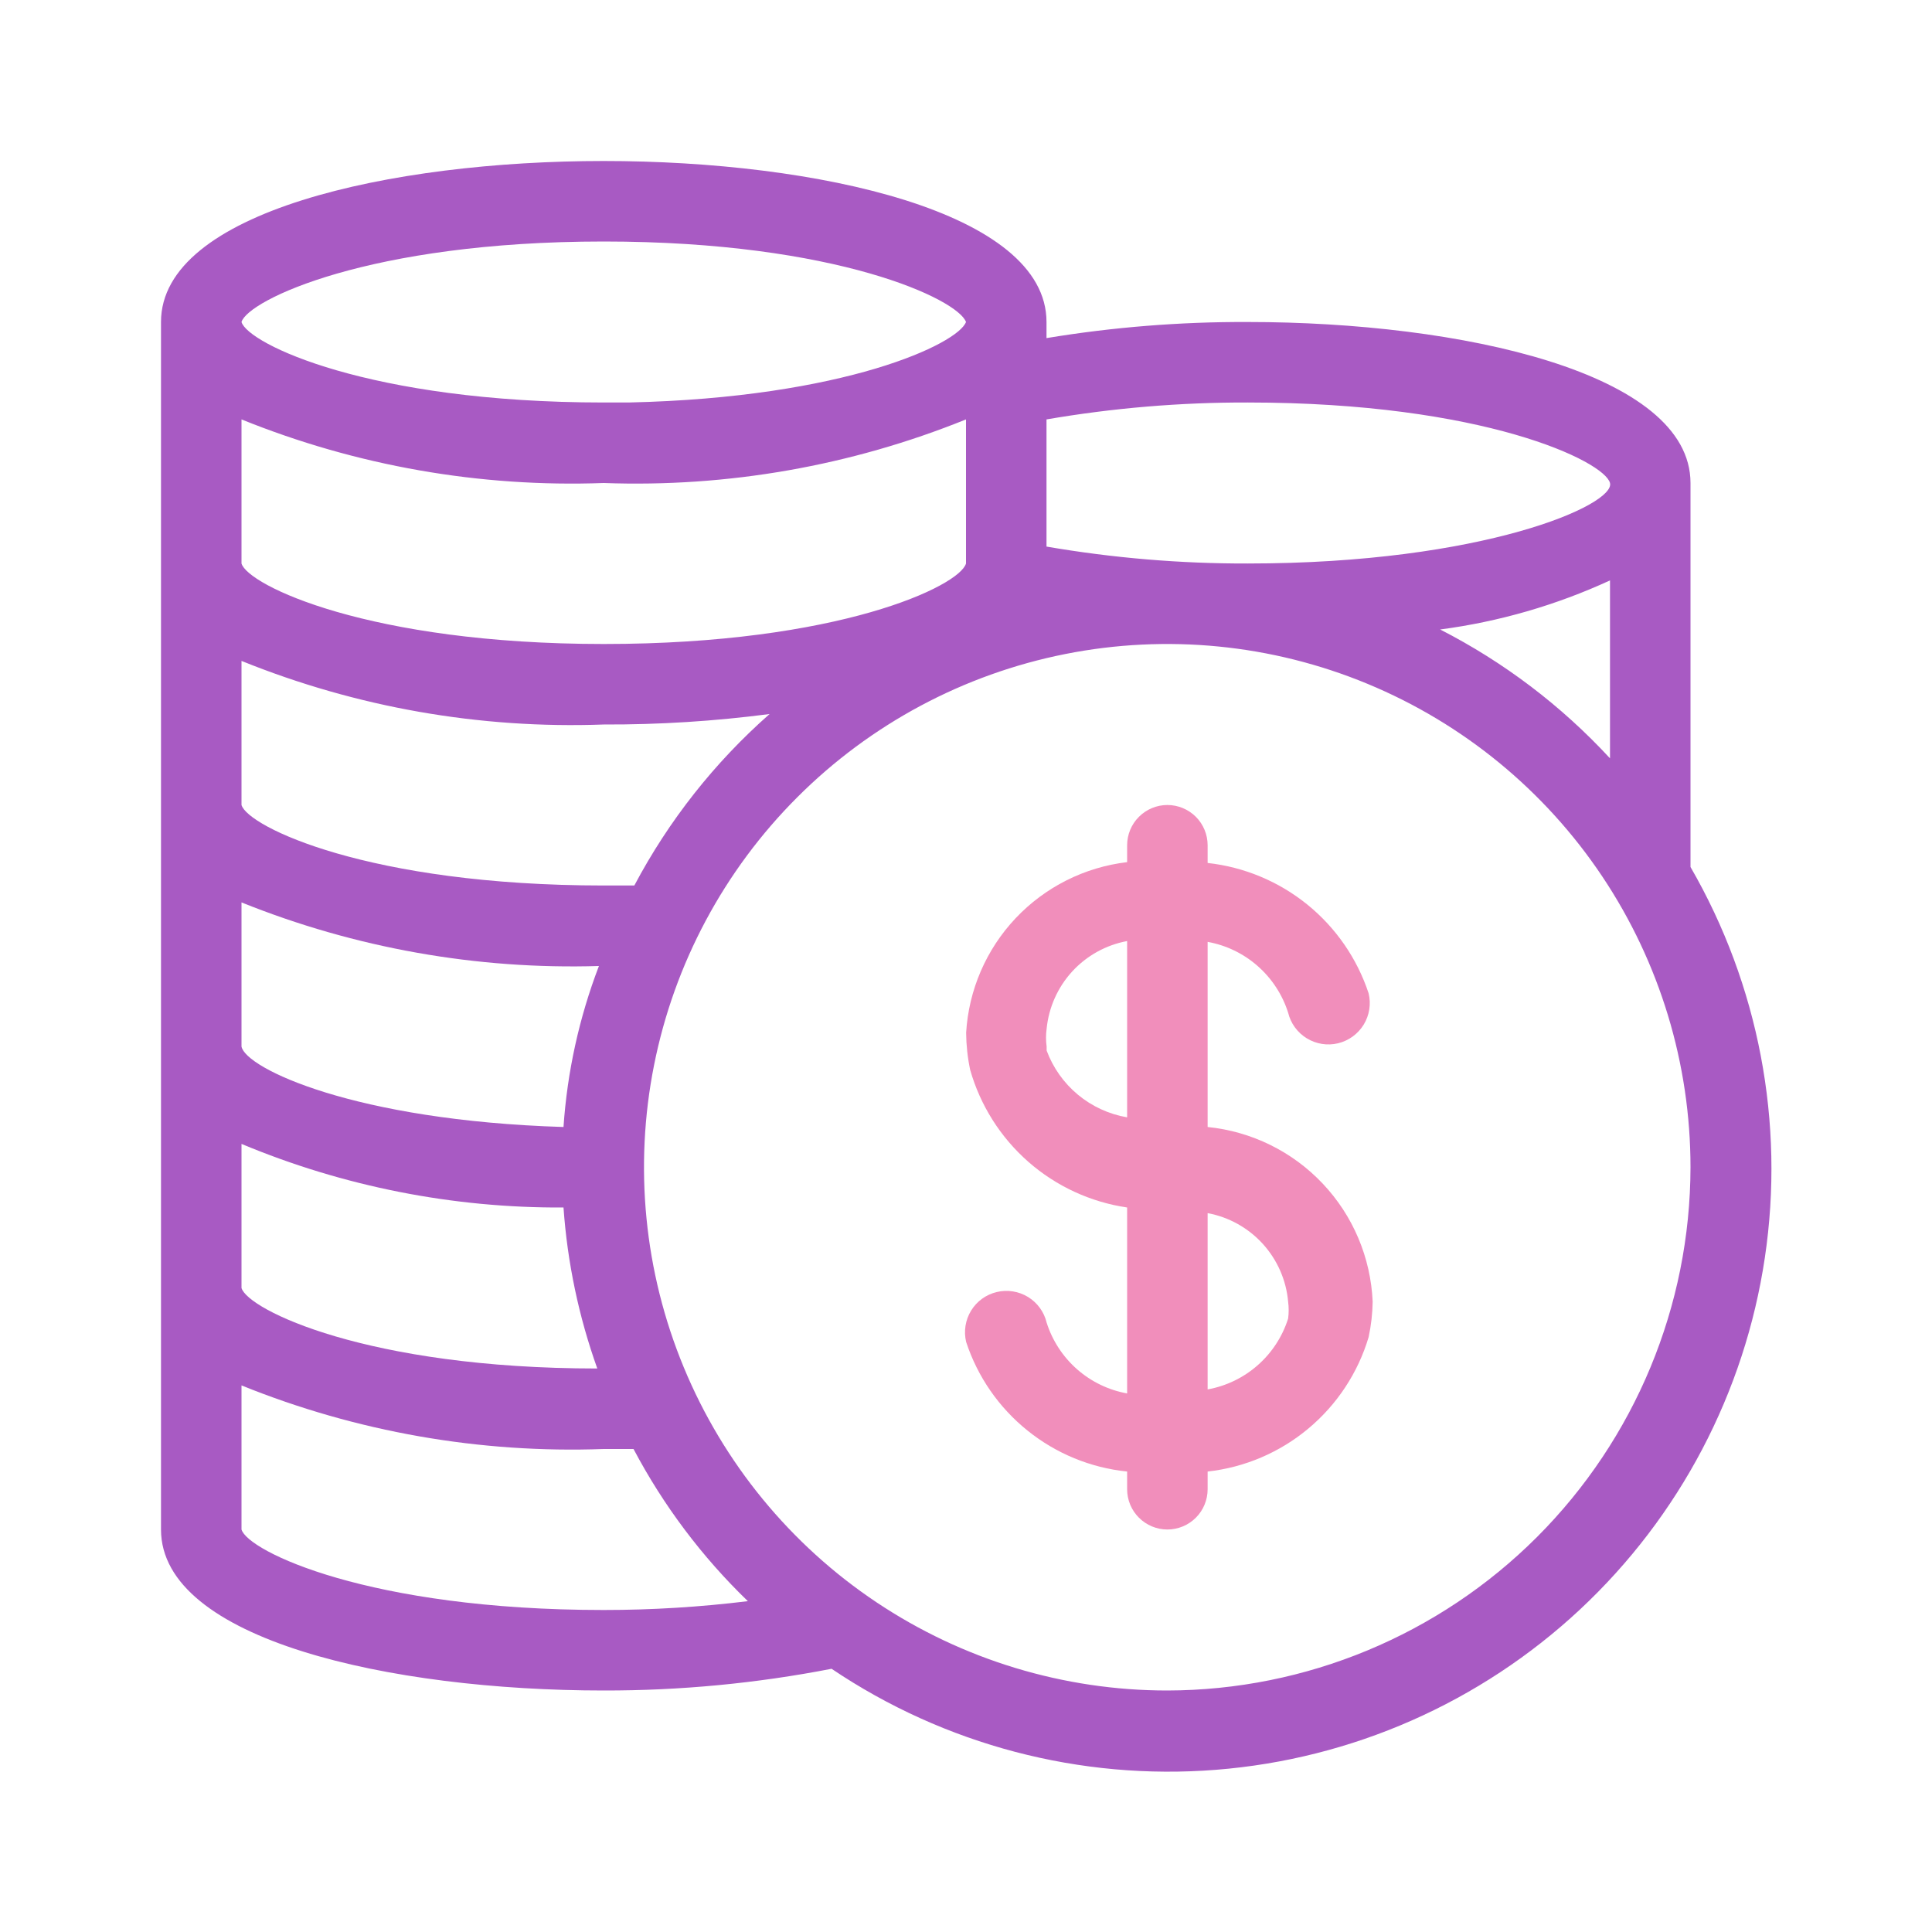 <svg width="45" height="45" viewBox="0 0 45 45" fill="none" xmlns="http://www.w3.org/2000/svg">
<path d="M39.375 20.194V11.25C39.375 8.681 34.031 7.5 29.062 7.5C27.492 7.494 25.924 7.619 24.375 7.875V7.5C24.375 4.931 19.031 3.75 14.062 3.75C9.094 3.75 3.75 4.931 3.75 7.5V35.625C3.75 38.194 9.094 39.375 14.062 39.375C15.844 39.378 17.62 39.209 19.369 38.869C22.002 40.643 25.16 41.473 28.325 41.222C31.491 40.972 34.478 39.656 36.8 37.489C39.121 35.322 40.64 32.432 41.107 29.291C41.575 26.15 40.964 22.943 39.375 20.194ZM33.544 14.662C34.912 14.482 36.246 14.096 37.5 13.519V17.663C36.368 16.437 35.029 15.422 33.544 14.662ZM14.062 11.25C16.948 11.356 19.823 10.851 22.5 9.769V13.125C22.35 13.65 19.538 15 14.062 15C8.588 15 5.775 13.631 5.625 13.125V9.769C8.302 10.851 11.177 11.356 14.062 11.25ZM13.95 22.5C13.49 23.702 13.212 24.966 13.125 26.25C8.25 26.1 5.719 24.881 5.625 24.375V21.019C8.268 22.082 11.102 22.587 13.95 22.5ZM5.625 30V26.644C8 27.636 10.551 28.14 13.125 28.125C13.215 29.405 13.48 30.667 13.912 31.875C8.55 31.875 5.775 30.506 5.625 30ZM14.775 20.625H14.062C8.588 20.625 5.775 19.256 5.625 18.75V15.394C8.302 16.476 11.177 16.981 14.062 16.875C15.354 16.88 16.644 16.798 17.925 16.631C16.642 17.761 15.575 19.114 14.775 20.625ZM29.062 9.375C34.556 9.375 37.369 10.744 37.5 11.25C37.631 11.756 34.556 13.125 29.062 13.125C27.492 13.129 25.923 12.997 24.375 12.731V9.769C25.923 9.503 27.492 9.371 29.062 9.375ZM14.062 5.625C19.5 5.625 22.312 6.975 22.5 7.5C22.312 8.006 19.688 9.262 14.644 9.375H14.062C8.588 9.375 5.775 8.006 5.625 7.5C5.775 6.994 8.588 5.625 14.062 5.625ZM14.062 37.5C8.588 37.5 5.775 36.131 5.625 35.625V32.269C8.302 33.351 11.177 33.856 14.062 33.75H14.756C15.451 35.065 16.349 36.261 17.419 37.294C16.305 37.431 15.184 37.5 14.062 37.5ZM27.188 39.375C24.777 39.375 22.421 38.66 20.416 37.321C18.412 35.982 16.85 34.078 15.928 31.852C15.005 29.625 14.764 27.174 15.234 24.81C15.704 22.446 16.865 20.274 18.57 18.57C20.274 16.865 22.446 15.704 24.81 15.234C27.174 14.764 29.625 15.005 31.852 15.928C34.078 16.85 35.982 18.412 37.321 20.416C38.66 22.421 39.375 24.777 39.375 27.188C39.37 30.418 38.084 33.515 35.8 35.8C33.515 38.084 30.418 39.37 27.188 39.375Z" fill="#A85AC3"/>
<path d="M28.128 26.25V21.938C28.561 22.016 28.965 22.211 29.295 22.502C29.625 22.793 29.87 23.168 30.003 23.587C30.063 23.836 30.219 24.051 30.437 24.184C30.655 24.318 30.917 24.36 31.166 24.3C31.414 24.24 31.629 24.084 31.763 23.866C31.896 23.648 31.938 23.386 31.878 23.137C31.61 22.325 31.114 21.607 30.449 21.068C29.784 20.53 28.979 20.194 28.128 20.1V19.688C28.128 19.439 28.029 19.2 27.854 19.025C27.678 18.849 27.439 18.75 27.191 18.75C26.942 18.75 26.704 18.849 26.528 19.025C26.352 19.2 26.253 19.439 26.253 19.688V20.081C25.261 20.198 24.342 20.661 23.656 21.387C22.97 22.114 22.562 23.059 22.503 24.056C22.506 24.346 22.537 24.635 22.597 24.919C22.833 25.748 23.304 26.492 23.952 27.061C24.601 27.63 25.4 27.999 26.253 28.125V32.456C25.82 32.378 25.417 32.183 25.086 31.892C24.756 31.601 24.511 31.226 24.378 30.806C24.319 30.558 24.163 30.343 23.945 30.209C23.727 30.076 23.464 30.034 23.216 30.094C22.967 30.153 22.752 30.309 22.619 30.527C22.485 30.745 22.444 31.008 22.503 31.256C22.77 32.068 23.266 32.785 23.932 33.32C24.597 33.856 25.403 34.188 26.253 34.275V34.688C26.253 34.936 26.352 35.175 26.528 35.35C26.704 35.526 26.942 35.625 27.191 35.625C27.439 35.625 27.678 35.526 27.854 35.35C28.029 35.175 28.128 34.936 28.128 34.688V34.275C28.992 34.179 29.808 33.831 30.474 33.274C31.141 32.717 31.63 31.976 31.878 31.144C31.936 30.872 31.968 30.596 31.972 30.319C31.927 29.292 31.515 28.315 30.808 27.568C30.103 26.821 29.151 26.353 28.128 26.25ZM24.378 24.375C24.359 24.238 24.359 24.099 24.378 23.962C24.427 23.465 24.636 22.996 24.974 22.627C25.312 22.259 25.761 22.01 26.253 21.919V26.025C25.832 25.953 25.436 25.771 25.107 25.498C24.778 25.225 24.527 24.87 24.378 24.469V24.375ZM30.003 30.712C29.87 31.132 29.625 31.508 29.295 31.798C28.965 32.089 28.561 32.284 28.128 32.362V28.256C28.623 28.348 29.074 28.6 29.413 28.972C29.751 29.345 29.959 29.817 30.003 30.319C30.02 30.45 30.02 30.582 30.003 30.712Z" fill="#F18EBB"/>
</svg>
